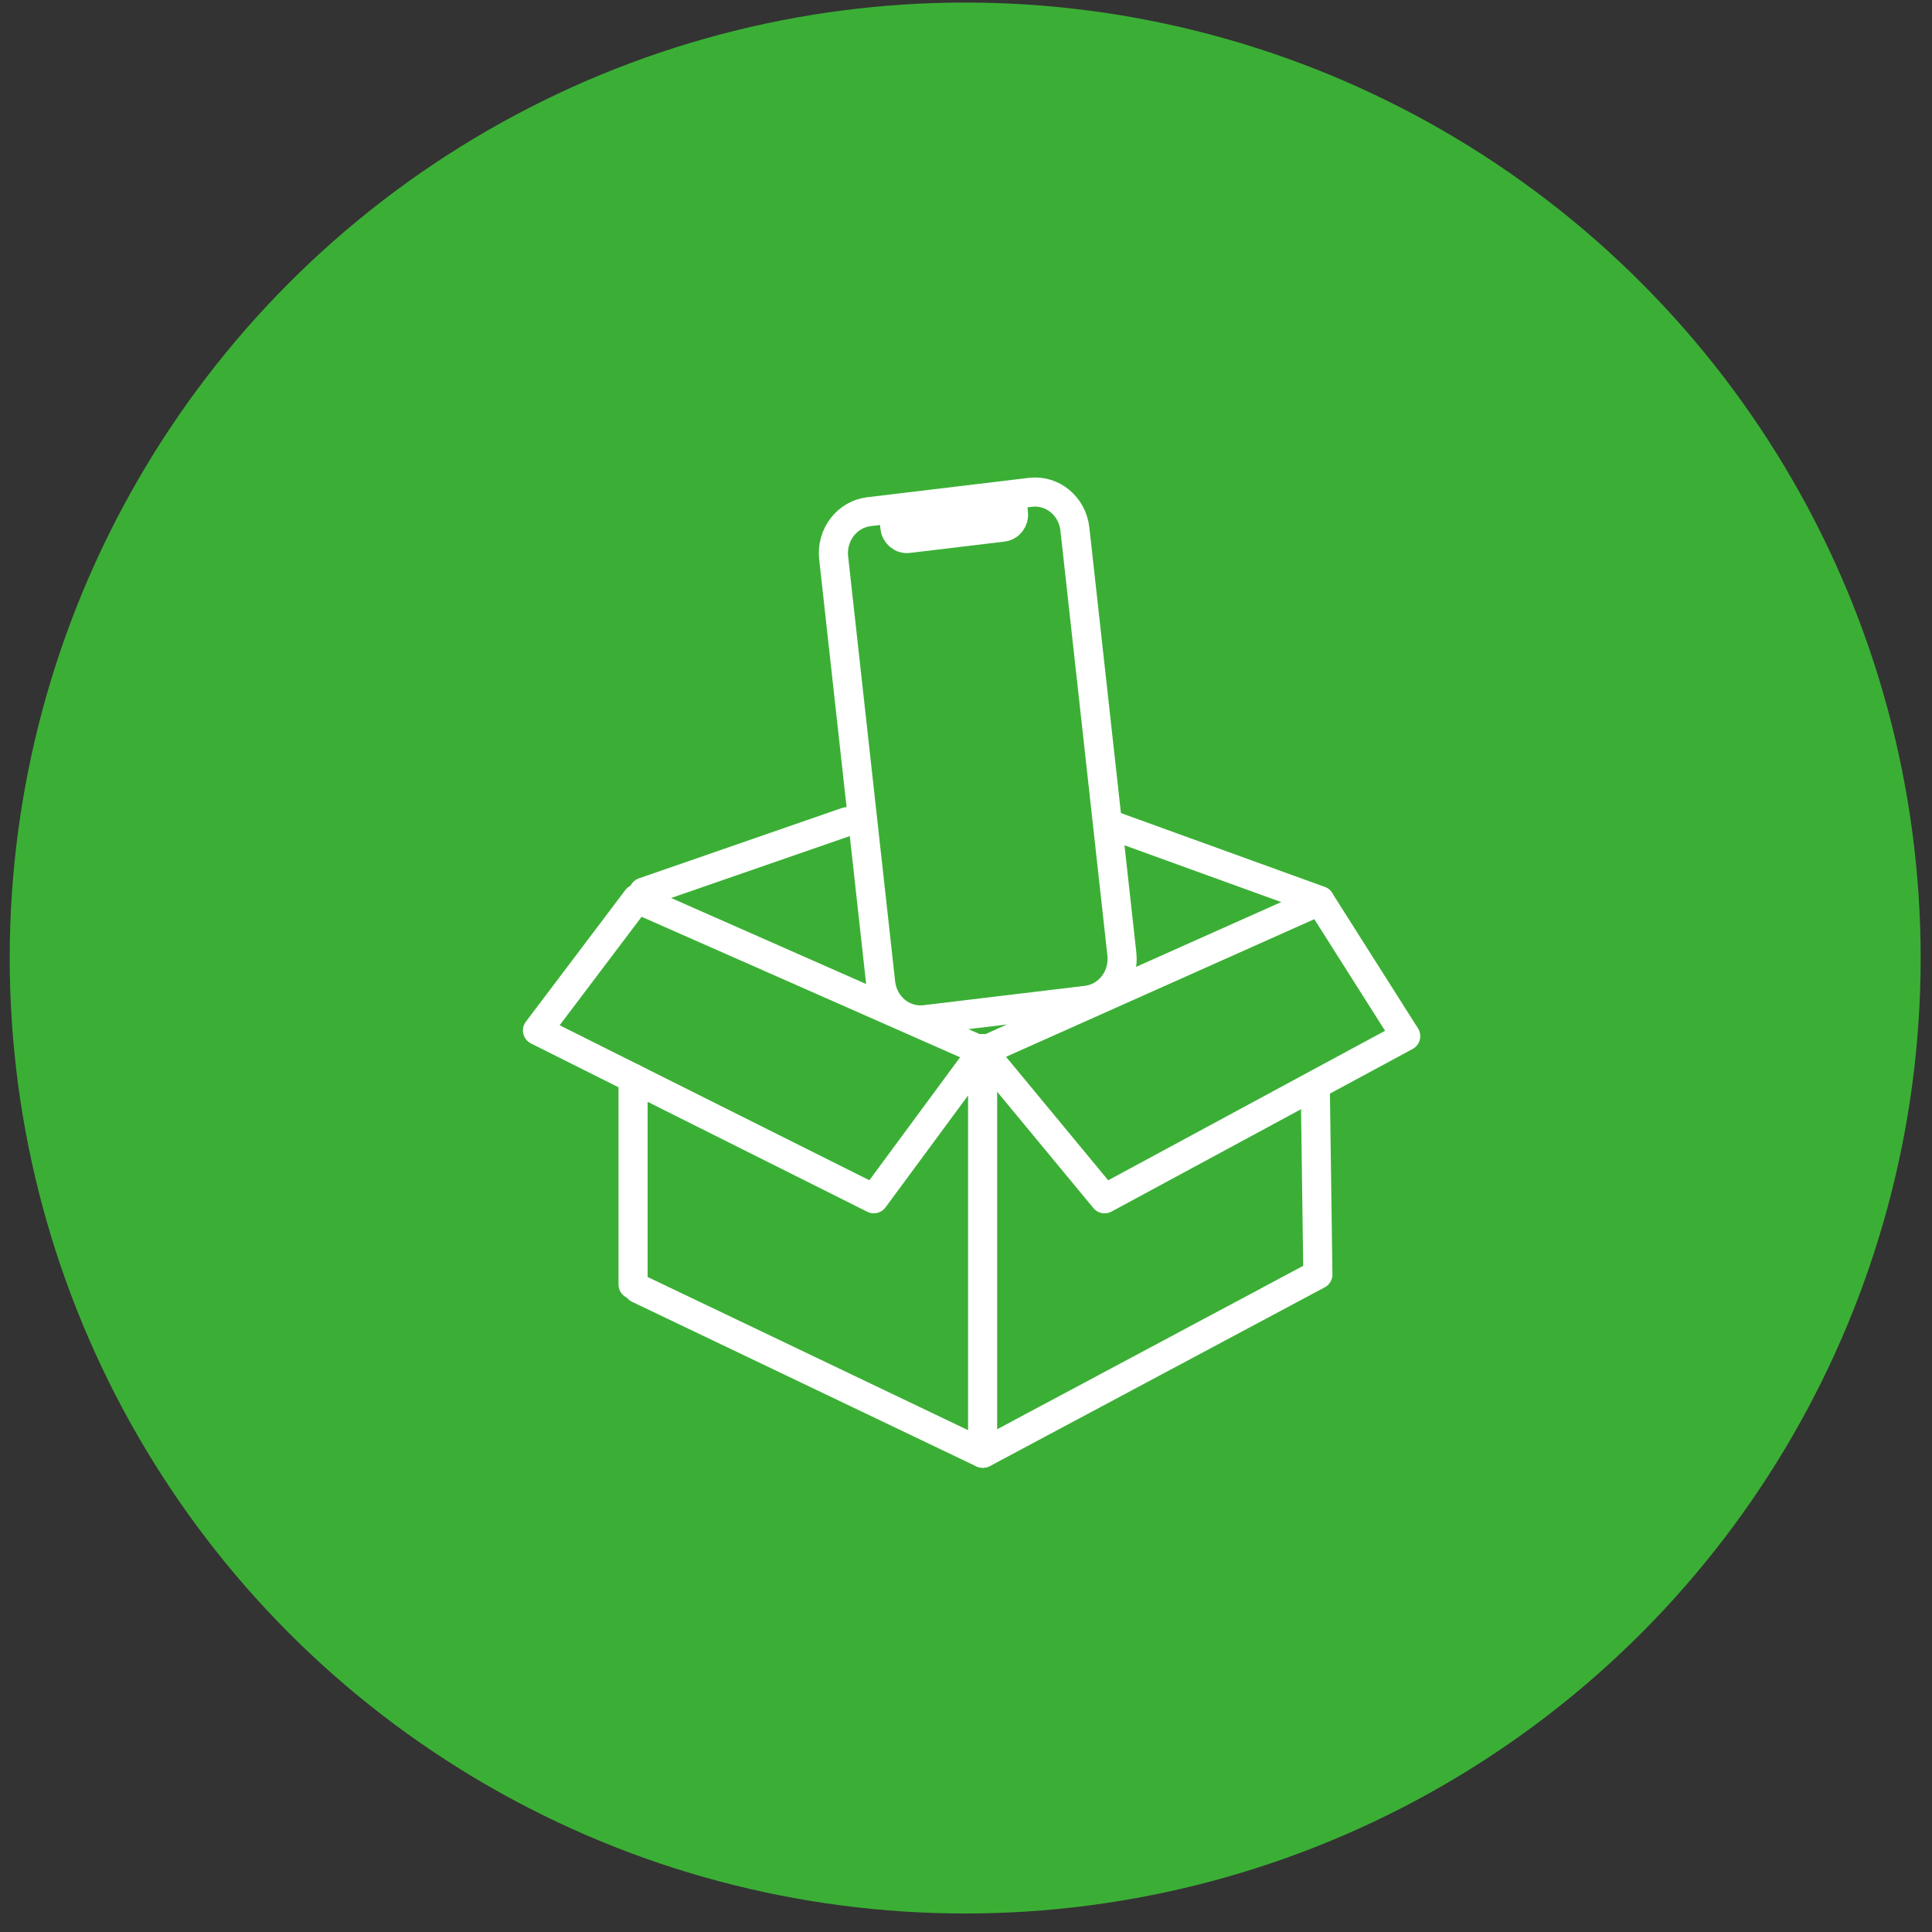 <?xml version="1.0" encoding="utf-8"?>
<svg xmlns="http://www.w3.org/2000/svg" fill="none" height="62" viewBox="0 0 62 62" width="62">
<rect x="0" y="0" width="62" height="62" fill="#333333" stroke="none"/>
<circle cx="30.974" cy="30.744" fill="#3BAF35" r="30.078" stroke="#3BAF35" stroke-width="1.168"/>
<path d="M33.07 15.799L27.883 16.421C27.178 16.506 26.672 17.17 26.753 17.904L28.262 31.546C28.343 32.28 28.98 32.807 29.686 32.722L34.872 32.1C35.577 32.016 36.083 31.352 36.002 30.617L34.494 16.976C34.412 16.241 33.775 15.714 33.07 15.799Z" stroke="white" stroke-linecap="round" stroke-miterlimit="10" stroke-width="0.934"/>
<path d="M32.086 16.027L29.049 16.391C28.837 16.417 28.685 16.616 28.709 16.837L28.719 16.926C28.744 17.147 28.935 17.305 29.147 17.28L32.184 16.916C32.396 16.89 32.548 16.69 32.523 16.47L32.514 16.381C32.489 16.16 32.297 16.002 32.086 16.027Z" fill="white" stroke="white" stroke-miterlimit="10" stroke-width="0.934"/>
<path d="M20.44 28.844L17.249 33.068L28.041 38.469L31.532 33.737L20.44 28.844Z" stroke="white" stroke-linecap="round" stroke-linejoin="round" stroke-width="0.934"/>
<path d="M20.316 41.221V34.602" stroke="white" stroke-linecap="round" stroke-miterlimit="10" stroke-width="0.934"/>
<path d="M31.533 46.636L20.485 41.355" stroke="white" stroke-linecap="round" stroke-miterlimit="10" stroke-width="0.934"/>
<path d="M31.533 46.632V33.648" stroke="white" stroke-linecap="round" stroke-miterlimit="10" stroke-width="0.934"/>
<path d="M31.533 33.738L42.356 28.906L45.111 33.252L42.239 34.802L35.448 38.47L31.533 33.738Z" stroke="white" stroke-linecap="round" stroke-linejoin="round" stroke-width="0.934"/>
<path d="M31.557 46.632L42.292 40.9L42.212 35.117" stroke="white" stroke-linecap="round" stroke-linejoin="round" stroke-width="0.934"/>
<path d="M27.171 26.371L20.655 28.629" stroke="white" stroke-linecap="round" stroke-linejoin="round" stroke-width="0.934"/>
<path d="M42.355 28.901L35.683 26.484" stroke="white" stroke-linecap="round" stroke-miterlimit="10" stroke-width="0.934"/>
</svg>